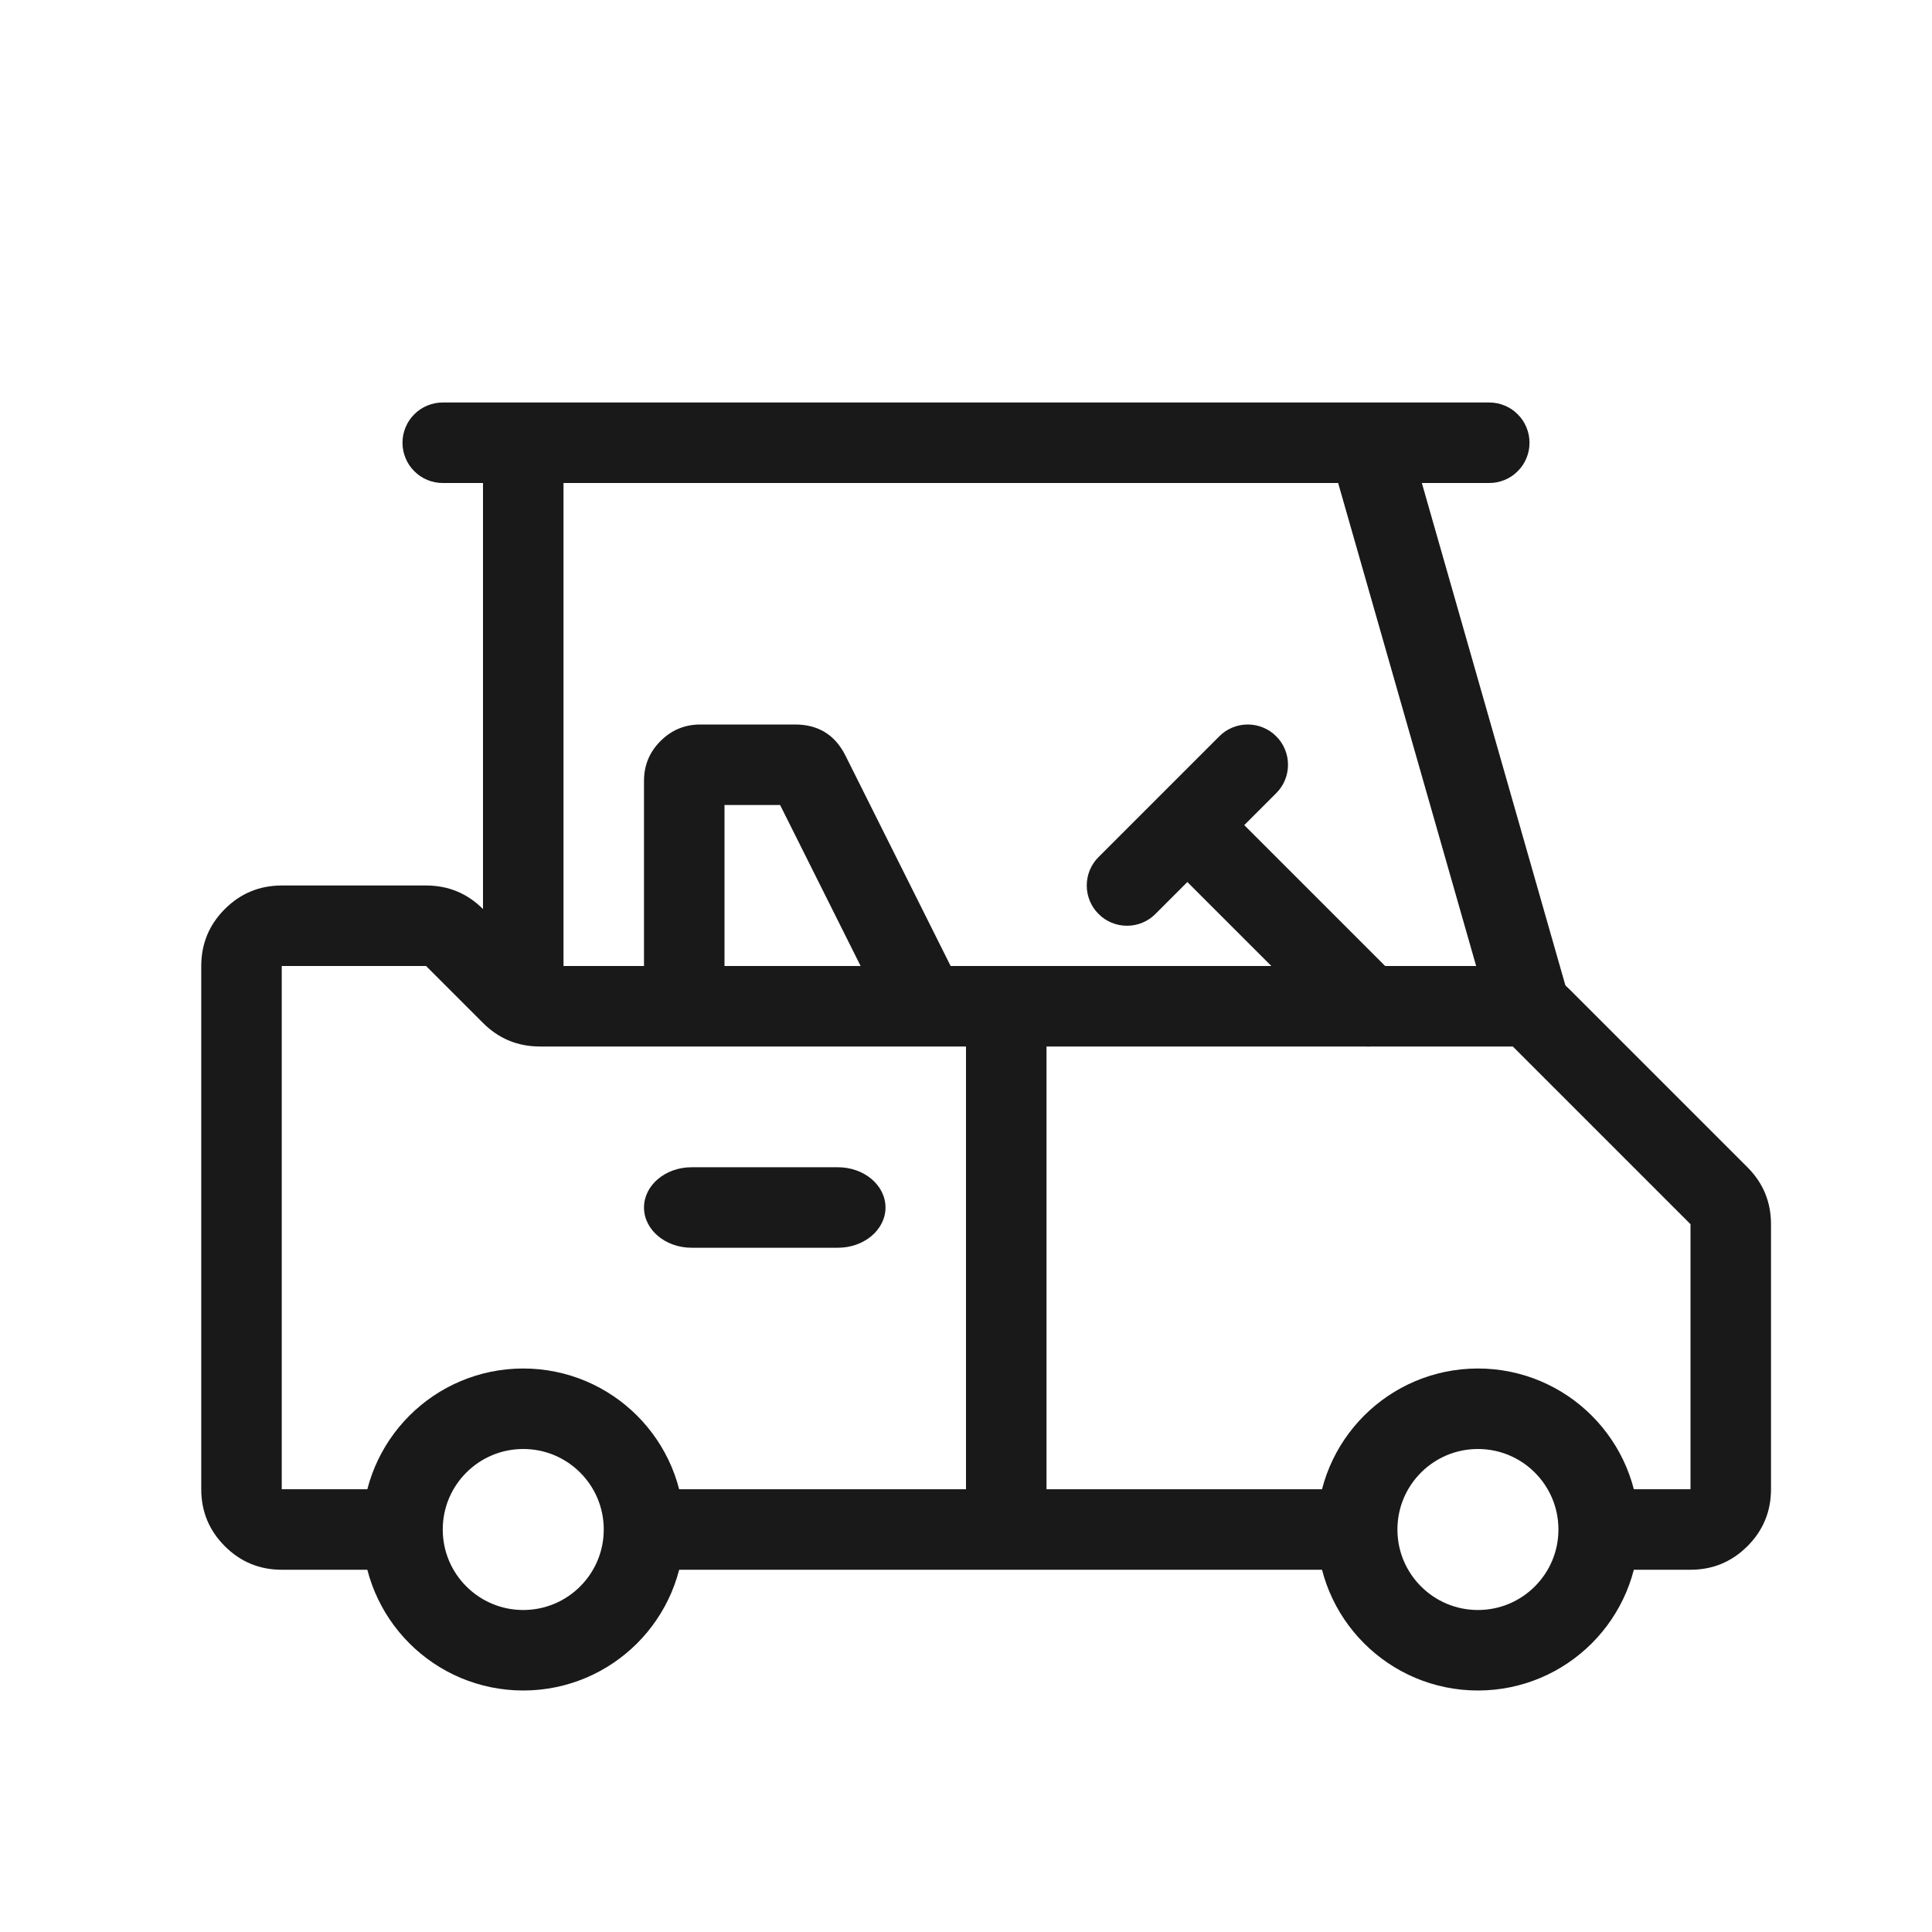 <svg viewBox="0 0 36 36" height="36" width="36" version="1.1" fill="none" xmlns:xlink="http://www.w3.org/1999/xlink" xmlns="http://www.w3.org/2000/svg"><defs><clipPath id="master_svg0_1771_008003"><rect rx="0" height="36" width="36" y="0" x="0"></rect></clipPath></defs><g clip-path="url(#master_svg0_1771_008003)"><g><g><path fill-opacity="1" fill="#191919" fill-rule="evenodd" d="M9,18.75L9,8.4L10.5,8.4L10.5,18.75L9,18.75Z"></path></g><g transform="matrix(0,1,-1,0,41.25,-9.75)"><path fill-opacity="1" fill="#191919" fill-rule="evenodd" d="M29.03,16.28Q29.136,16.175,29.193,16.037Q29.25,15.899,29.25,15.75Q29.25,15.676,29.236,15.604Q29.221,15.531,29.193,15.463Q29.165,15.395,29.124,15.333Q29.083,15.272,29.03,15.22Q28.978,15.167,28.917,15.126Q28.855,15.085,28.787,15.057Q28.719,15.029,28.646,15.014Q28.574,15,28.5,15Q28.351,15,28.213,15.057Q28.075,15.114,27.97,15.22L24.97,18.22Q24.864,18.325,24.807,18.463Q24.75,18.601,24.75,18.75Q24.75,18.824,24.764,18.896Q24.779,18.969,24.807,19.037Q24.835,19.105,24.876,19.167Q24.917,19.228,24.97,19.28Q25.022,19.333,25.083,19.374Q25.145,19.415,25.213,19.443Q25.281,19.471,25.354,19.486Q25.426,19.5,25.5,19.5Q25.649,19.5,25.787,19.443Q25.925,19.386,26.03,19.28L26.031,19.28L29.03,16.28L29.03,16.28Z"></path></g><g><path fill-opacity="1" fill="#191919" fill-rule="evenodd" d="M14.536,15L16.579,19.085L17.921,18.415L15.754,14.08Q15.464,13.5,14.815,13.5L13.05,13.5Q12.615,13.5,12.308,13.808Q12,14.115,12,14.55L12,18.6L13.5,18.6L13.5,15L14.536,15Z"></path></g><g><path fill-opacity="1" fill="#191919" fill-rule="evenodd" d="M25.5,29.25L12,29.25L12,27.75L25.5,27.75L25.5,29.25Z"></path></g><g><path fill-opacity="1" fill="#191919" fill-rule="evenodd" d="M27.779,18.956L24.779,8.456L26.221,8.044L29.221,18.544L27.779,18.956Z"></path></g><g><path fill-opacity="1" fill="#191919" fill-rule="evenodd" d="M31.5,27.75L30,27.75L30,29.25L31.5,29.25Q32.121,29.25,32.561,28.811Q33,28.371,33,27.75L33,22.811Q33,22.189,32.561,21.75L29.25,18.439Q28.811,18,28.189,18L10.061,18L9,16.939Q8.561,16.5,7.939,16.5L5.25,16.5Q4.629,16.5,4.189,16.939Q3.75,17.379,3.75,18L3.75,27.75Q3.75,28.371,4.189,28.811Q4.629,29.25,5.25,29.25L7.5,29.25L7.5,27.75L5.25,27.75L5.25,18L7.939,18L9,19.061Q9.439,19.5,10.061,19.5L28.189,19.5L31.5,22.811L31.5,27.75Z"></path></g><g><path fill-opacity="1" fill="#191919" fill-rule="evenodd" d="M18,28.5L18,18.9L19.5,18.9L19.5,28.5L18,28.5Z"></path></g><g><ellipse stroke-linejoin="round" stroke-linecap="ROUND" stroke-width="1.5" fill="none" stroke="#191919" stroke-opacity="1" fill-opacity="0" ry="2.25" rx="2.25" cy="28.5" cx="9.75"></ellipse></g><g><ellipse stroke-linejoin="round" stroke-linecap="ROUND" stroke-width="1.5" fill="none" stroke="#191919" stroke-opacity="1" fill-opacity="0" ry="2.25" rx="2.25" cy="28.5" cx="27.539"></ellipse></g><g><path fill-opacity="1" fill="#191919" d="M15.613,23.25L12.887,23.25C12.397,23.25,12,22.914,12,22.5C12,22.086,12.397,21.75,12.887,21.75L15.613,21.75C16.103,21.75,16.5,22.086,16.5,22.5C16.5,22.914,16.103,23.25,15.613,23.25Z"></path></g><g><path fill-opacity="1" fill="#191919" fill-rule="evenodd" d="M23.78,14.78Q23.886,14.675,23.943,14.537Q24,14.399,24,14.25Q24,14.176,23.986,14.104Q23.971,14.031,23.943,13.963Q23.915,13.895,23.874,13.833Q23.833,13.772,23.78,13.72Q23.728,13.667,23.667,13.626Q23.605,13.585,23.537,13.557Q23.469,13.529,23.396,13.514Q23.324,13.5,23.25,13.5Q23.101,13.5,22.963,13.557Q22.825,13.614,22.72,13.72L20.47,15.97Q20.364,16.075,20.307,16.213Q20.25,16.351,20.25,16.5Q20.25,16.574,20.264,16.646Q20.279,16.719,20.307,16.787Q20.335,16.855,20.376,16.917Q20.417,16.978,20.47,17.03Q20.522,17.083,20.583,17.124Q20.645,17.165,20.713,17.193Q20.781,17.221,20.854,17.236Q20.926,17.25,21,17.25Q21.149,17.25,21.287,17.193Q21.425,17.136,21.53,17.03L23.78,14.78L23.78,14.78Z"></path></g><g><path fill-opacity="1" fill="#191919" fill-rule="evenodd" d="M8.25,7.5L27.75,7.5Q27.824,7.5,27.896,7.514Q27.969,7.529,28.037,7.557Q28.105,7.585,28.167,7.626Q28.228,7.667,28.28,7.72Q28.333,7.772,28.374,7.833Q28.415,7.895,28.443,7.963Q28.471,8.031,28.486,8.104Q28.5,8.176,28.5,8.25Q28.5,8.324,28.486,8.396Q28.471,8.469,28.443,8.537Q28.415,8.605,28.374,8.667Q28.333,8.728,28.28,8.78Q28.228,8.833,28.167,8.874Q28.105,8.915,28.037,8.943Q27.969,8.971,27.896,8.986Q27.824,9,27.75,9L8.25,9Q8.176,9,8.104,8.986Q8.031,8.971,7.963,8.943Q7.895,8.915,7.833,8.874Q7.772,8.833,7.72,8.78Q7.667,8.728,7.626,8.667Q7.585,8.605,7.557,8.537Q7.529,8.469,7.514,8.396Q7.5,8.324,7.5,8.25Q7.5,8.176,7.514,8.104Q7.529,8.031,7.557,7.963Q7.585,7.895,7.626,7.833Q7.667,7.772,7.72,7.72Q7.772,7.667,7.833,7.626Q7.895,7.585,7.963,7.557Q8.031,7.529,8.104,7.514Q8.176,7.5,8.25,7.5Z"></path></g></g></g></svg>